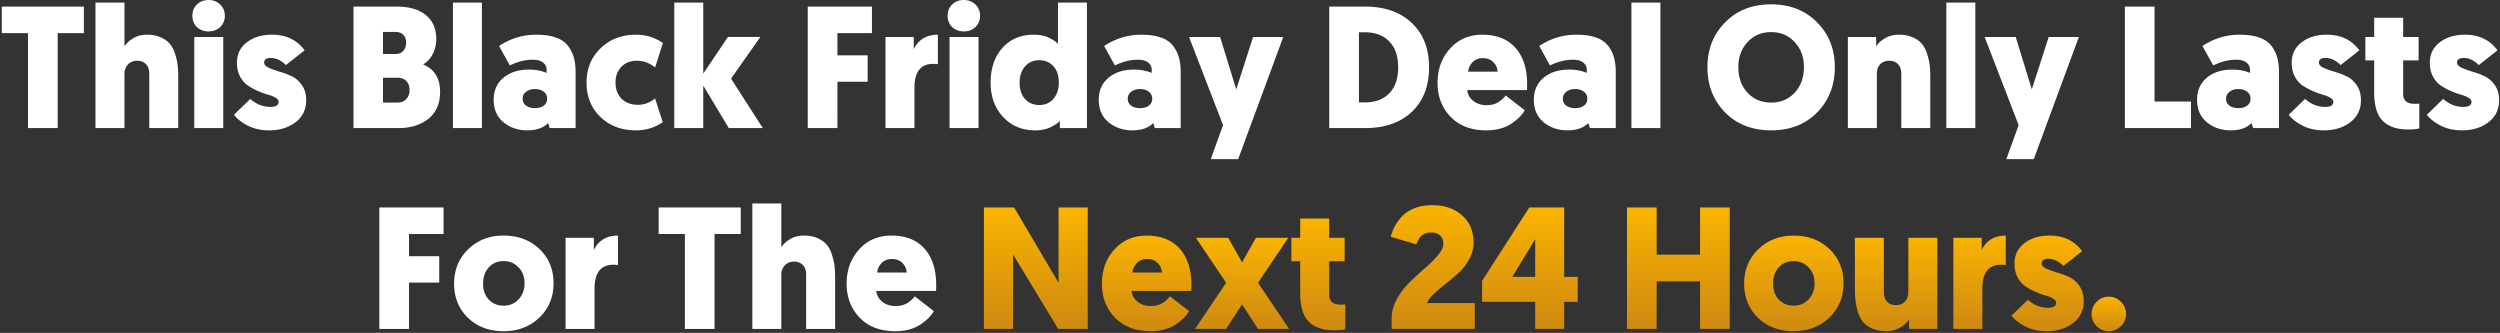 <svg width="1044" height="139" fill="none" xmlns="http://www.w3.org/2000/svg"><rect width="100%" height="100%" fill="#333333" stroke="none"/><path d="M885.701 136.208c-1.401 1.401-3.092 2.102-5.073 2.102-1.982 0-3.673-.701-5.074-2.102-1.401-1.401-2.102-3.092-2.102-5.073 0-1.981.701-3.673 2.102-5.074 1.401-1.449 3.092-2.174 5.074-2.174 1.981 0 3.672.725 5.073 2.174 1.45 1.401 2.174 3.093 2.174 5.074 0 1.981-.724 3.672-2.174 5.073Z" fill="url(#a)"/><path d="M854.656 138.309c-3.334 0-6.281-.652-8.842-1.957-2.561-1.304-4.494-2.826-5.798-4.566l6.813-6.595c2.512 2.222 5.315 3.334 8.407 3.334 2.271 0 3.407-.701 3.407-2.102 0-.677-.435-1.256-1.305-1.74-.87-.531-1.957-.966-3.262-1.304a45.245 45.245 0 0 1-4.131-1.522 29.353 29.353 0 0 1-4.204-2.32c-1.256-.869-2.319-2.102-3.189-3.696-.869-1.643-1.304-3.552-1.304-5.726 0-3.576 1.377-6.426 4.131-8.552 2.754-2.126 6.257-3.19 10.509-3.19 5.895 0 10.437 2.175 13.626 6.524l-7.827 6.16c-1.981-1.981-4.083-2.971-6.306-2.971-1.836 0-2.754.628-2.754 1.884 0 .87.604 1.595 1.812 2.174 1.208.532 2.657 1.064 4.349 1.595a34.752 34.752 0 0 1 5.146 1.884c1.739.774 3.213 2.03 4.421 3.769 1.208 1.692 1.812 3.818 1.812 6.378 0 3.818-1.474 6.862-4.421 9.133-2.948 2.271-6.644 3.406-11.09 3.406Z" fill="url(#b)"/><path d="M837.613 98.374v12.321a13.786 13.786 0 0 0-1.957-.145c-5.218 0-7.827 3.334-7.827 10.002v16.815h-12.104V99.316h11.814v5.073c1.981-4.01 5.339-6.015 10.074-6.015Z" fill="url(#c)"/><path d="M786.7 99.316v22.686c0 1.74.459 3.093 1.377 4.059.918.918 2.126 1.377 3.624 1.377 1.643 0 2.923-.507 3.841-1.522.918-1.015 1.377-2.319 1.377-3.914V99.316h12.104v38.052h-11.814v-3.914c-.821 1.305-2.078 2.44-3.769 3.406-1.691.967-3.624 1.45-5.798 1.45-2.271 0-4.252-.387-5.943-1.16-1.643-.773-2.924-1.715-3.842-2.826-.869-1.16-1.57-2.585-2.102-4.277-.483-1.739-.797-3.309-.942-4.711-.145-1.449-.217-3.092-.217-4.928V99.316H786.7Z" fill="url(#d)"/><path d="M734.135 132.728c-3.865-3.768-5.798-8.528-5.798-14.278s1.957-10.533 5.871-14.351c3.962-3.817 8.89-5.725 14.785-5.725 6.089 0 11.09 1.884 15.003 5.653 3.914 3.72 5.871 8.48 5.871 14.278 0 5.75-1.981 10.534-5.943 14.351-3.962 3.769-8.939 5.653-14.931 5.653-6.04 0-10.992-1.86-14.858-5.581Zm6.306-14.278c0 2.754.797 4.977 2.392 6.668 1.643 1.691 3.696 2.537 6.16 2.537 2.513 0 4.591-.87 6.234-2.609 1.691-1.788 2.536-4.035 2.536-6.741 0-2.754-.845-4.977-2.536-6.668-1.643-1.739-3.721-2.609-6.234-2.609-2.512 0-4.566.87-6.16 2.609-1.595 1.74-2.392 4.011-2.392 6.813Z" fill="url(#e)"/><path d="M722.333 86.632v50.735h-12.394v-19.859H691.82v19.859h-12.394V86.632h12.394v19.715h18.119V86.632h12.394Z" fill="url(#f)"/><path d="M658.854 126.061H653.2v11.306h-12.104v-11.306h-22.178v-8.77l19.714-30.659H653.2v28.992h5.654v10.437Zm-17.758-26.165-9.567 15.728h9.567V99.896Z" fill="url(#g)"/><path d="M615.865 137.368h-34.717v-4.421c0-2.706.724-5.388 2.174-8.046a31.482 31.482 0 0 1 5.436-7.102 140.691 140.691 0 0 1 6.378-5.871c2.126-1.836 3.914-3.624 5.363-5.364 1.498-1.788 2.247-3.358 2.247-4.711 0-1.498-.459-2.657-1.377-3.479-.918-.87-2.174-1.304-3.769-1.304-2.996 0-5.025 1.667-6.088 5.001l-10.727-3.19c.387-1.546.942-3.02 1.667-4.42.773-1.402 1.812-2.803 3.117-4.204 1.353-1.402 3.092-2.513 5.218-3.334 2.175-.822 4.615-1.233 7.321-1.233 5.073 0 9.204 1.402 12.393 4.204 3.238 2.803 4.856 6.62 4.856 11.452 0 2.416-.603 4.711-1.811 6.885a21.374 21.374 0 0 1-4.422 5.726 89.475 89.475 0 0 1-5.291 4.494 91.663 91.663 0 0 0-5.001 4.204c-1.498 1.401-2.464 2.705-2.899 3.913h19.932v10.8Z" fill="url(#h)"/><path d="M555.066 91.27v8.046h6.451v9.784h-6.451v13.989c0 2.754 1.57 4.131 4.711 4.131.822 0 1.498-.024 2.03-.073v10.365c-1.063.29-2.61.435-4.639.435-4.687 0-8.239-1.208-10.654-3.624-2.368-2.416-3.552-6.354-3.552-11.814V109.1h-3.696v-9.784h3.696V91.27h12.104Z" fill="url(#i)"/><path d="m525.358 137.368-6.668-10.22-6.668 10.22h-12.974l12.974-19.28-12.612-18.772h13.481l5.799 10.22 5.798-10.22h13.481l-12.611 18.772 12.973 19.28h-12.973Z" fill="url(#j)"/><path d="M497.479 121.494h-24.932c.145 1.74.966 3.238 2.464 4.494 1.546 1.208 3.406 1.812 5.581 1.812 1.981 0 3.648-.435 5.001-1.305 1.401-.918 2.392-1.836 2.971-2.754l7.973 6.161c-.87 1.788-2.706 3.648-5.508 5.581-2.803 1.884-6.354 2.826-10.655 2.826-6.136 0-11.041-1.86-14.713-5.581-3.672-3.768-5.508-8.528-5.508-14.278 0-5.702 1.739-10.461 5.218-14.278 3.479-3.866 7.973-5.798 13.481-5.798 5.992 0 10.606 1.836 13.844 5.508 3.237 3.624 4.856 8.697 4.856 15.22 0 1.015-.024 1.812-.073 2.392Zm-14.06-11.669c-1.063-1.111-2.513-1.667-4.349-1.667-1.836 0-3.286.58-4.349 1.74-1.063 1.111-1.667 2.416-1.812 3.914h12.321c-.096-1.595-.7-2.924-1.811-3.987Z" fill="url(#k)"/><path d="m441.905 137.367-18.845-31.093v31.093h-12.176V86.632h12.611l18.555 31.456V86.632h12.176v50.735h-12.321Z" fill="url(#l)"/><path d="M390.885 121.494h-24.933c.145 1.74.966 3.238 2.464 4.494 1.546 1.208 3.407 1.812 5.581 1.812 1.981 0 3.648-.435 5.001-1.305 1.401-.918 2.392-1.836 2.972-2.754l7.972 6.161c-.869 1.788-2.705 3.648-5.508 5.581-2.802 1.884-6.354 2.826-10.654 2.826-6.137 0-11.041-1.86-14.714-5.581-3.672-3.768-5.508-8.528-5.508-14.278 0-5.702 1.74-10.461 5.219-14.278 3.479-3.866 7.972-5.798 13.481-5.798 5.991 0 10.606 1.836 13.843 5.508 3.237 3.624 4.856 8.697 4.856 15.22 0 1.015-.024 1.812-.072 2.392Zm-14.061-11.669c-1.063-1.111-2.513-1.667-4.349-1.667-1.836 0-3.286.58-4.349 1.74-1.063 1.111-1.667 2.416-1.812 3.914h12.322c-.097-1.595-.701-2.924-1.812-3.987ZM336.646 137.367v-22.685c0-1.74-.459-3.069-1.377-3.987-.918-.966-2.126-1.449-3.624-1.449-1.643 0-2.947.531-3.914 1.594-.966 1.015-1.449 2.295-1.449 3.842v22.685h-12.104V84.965h12.104v18.265c.869-1.305 2.102-2.44 3.696-3.407 1.643-.966 3.552-1.45 5.726-1.45 2.271 0 4.228.387 5.871 1.16 1.691.774 2.971 1.74 3.841 2.9.918 1.111 1.619 2.536 2.102 4.276.531 1.691.87 3.261 1.015 4.711.145 1.401.217 3.02.217 4.856v21.091h-12.104ZM309.34 97.722h-10.944v39.645h-12.394V97.722h-10.944v-11.09h34.282v11.09ZM258.066 98.374v12.321a13.775 13.775 0 0 0-1.957-.145c-5.218 0-7.827 3.334-7.827 10.002v16.815h-12.104V99.316h11.814v5.073c1.981-4.01 5.339-6.015 10.074-6.015ZM195.428 132.728c-3.865-3.768-5.798-8.528-5.798-14.278s1.957-10.533 5.871-14.351c3.962-3.817 8.89-5.725 14.785-5.725 6.089 0 11.09 1.884 15.003 5.653 3.914 3.72 5.871 8.48 5.871 14.278 0 5.75-1.981 10.534-5.943 14.351-3.962 3.769-8.939 5.653-14.931 5.653-6.04 0-10.992-1.86-14.858-5.581Zm6.306-14.278c0 2.754.797 4.977 2.392 6.668 1.642 1.691 3.696 2.537 6.16 2.537 2.513 0 4.591-.87 6.233-2.609 1.692-1.788 2.537-4.035 2.537-6.741 0-2.754-.845-4.977-2.537-6.668-1.642-1.739-3.72-2.609-6.233-2.609-2.512 0-4.566.87-6.16 2.609-1.595 1.74-2.392 4.011-2.392 6.813ZM183.42 118.016h-12.612v19.351h-12.393V86.632h26.817v11.09h-14.424v9.277h12.612v11.017ZM1028.1 54.431c-3.33 0-6.28-.652-8.84-1.956-2.56-1.305-4.49-2.827-5.8-4.567l6.81-6.595c2.52 2.222 5.32 3.334 8.41 3.334 2.27 0 3.41-.7 3.41-2.102 0-.677-.44-1.256-1.31-1.74-.87-.531-1.95-.966-3.26-1.304a45.94 45.94 0 0 1-4.13-1.522c-1.5-.677-2.9-1.45-4.2-2.32-1.26-.87-2.32-2.102-3.19-3.696-.87-1.643-1.31-3.552-1.31-5.726 0-3.575 1.38-6.426 4.14-8.552 2.75-2.126 6.25-3.19 10.5-3.19 5.9 0 10.44 2.175 13.63 6.524l-7.83 6.16c-1.98-1.98-4.08-2.971-6.3-2.971-1.84 0-2.76.628-2.76 1.884 0 .87.61 1.595 1.82 2.175 1.2.531 2.65 1.063 4.34 1.594 1.74.483 3.46 1.111 5.15 1.884 1.74.774 3.21 2.03 4.42 3.77 1.21 1.69 1.81 3.817 1.81 6.378 0 3.817-1.47 6.86-4.42 9.132-2.95 2.27-6.64 3.406-11.09 3.406ZM1003.56 7.393v8.045h6.45v9.784h-6.45v13.989c0 2.754 1.57 4.131 4.72 4.131.82 0 1.49-.024 2.02-.072v10.364c-1.06.29-2.6.435-4.63.435-4.69 0-8.242-1.208-10.658-3.624-2.368-2.416-3.552-6.354-3.552-11.814V25.222h-3.696v-9.784h3.696V7.393h12.1ZM970.417 54.431c-3.334 0-6.281-.652-8.842-1.956-2.561-1.305-4.494-2.827-5.799-4.567l6.813-6.595c2.513 2.222 5.315 3.334 8.408 3.334 2.271 0 3.406-.7 3.406-2.102 0-.677-.435-1.256-1.304-1.74-.87-.531-1.957-.966-3.262-1.304a45.07 45.07 0 0 1-4.131-1.522 29.33 29.33 0 0 1-4.204-2.32c-1.256-.87-2.319-2.102-3.189-3.696-.87-1.643-1.305-3.552-1.305-5.726 0-3.575 1.378-6.426 4.132-8.552 2.754-2.126 6.257-3.19 10.509-3.19 5.895 0 10.437 2.175 13.626 6.524l-7.828 6.16c-1.981-1.98-4.083-2.971-6.305-2.971-1.836 0-2.754.628-2.754 1.884 0 .87.604 1.595 1.812 2.175 1.208.531 2.657 1.063 4.348 1.594a34.683 34.683 0 0 1 5.146 1.884c1.74.774 3.214 2.03 4.422 3.77 1.207 1.69 1.811 3.817 1.811 6.378 0 3.817-1.473 6.86-4.421 9.132-2.947 2.27-6.644 3.406-11.089 3.406ZM917.494 41.675c0-3.817 1.329-6.861 3.986-9.132 2.706-2.32 6.306-3.48 10.8-3.48 2.706 0 5.146.46 7.32 1.378v-1.377c0-1.208-.507-2.199-1.522-2.972-.966-.773-2.392-1.16-4.276-1.16-3.093 0-6.282.798-9.567 2.392l-4.494-8.117c4.735-3.141 9.905-4.711 15.51-4.711 6.137 0 10.413 1.377 12.829 4.13 2.416 2.707 3.624 6.476 3.624 11.308v23.555h-10.799l-.653-2.102c-2.029 2.03-4.904 3.044-8.625 3.044-3.962 0-7.32-1.135-10.074-3.406-2.706-2.271-4.059-5.388-4.059-9.35Zm13.554-3.334c-.967.725-1.45 1.691-1.45 2.9 0 1.207.483 2.174 1.45 2.898.966.677 2.198 1.015 3.696 1.015 1.498 0 2.706-.338 3.624-1.015.966-.676 1.45-1.642 1.45-2.899 0-1.256-.484-2.247-1.45-2.971-.966-.725-2.199-1.088-3.696-1.088-1.45 0-2.658.387-3.624 1.16ZM914.957 53.49h-27.614V2.754h12.394V42.4h15.22v11.09ZM868.139 15.438l-18.844 51.025h-11.452l5.146-14.206-14.206-36.819h12.974l6.74 21.889 7.031-21.889h12.611ZM812.787 53.489V1.087h12.104v52.402h-12.104ZM793.988 53.49V30.802c0-1.74-.459-3.068-1.377-3.986-.918-.966-2.126-1.45-3.624-1.45-1.642 0-2.923.508-3.841 1.523-.918 1.014-1.377 2.319-1.377 3.913V53.49h-12.104V15.438h11.814v3.914c.821-1.305 2.078-2.44 3.769-3.407 1.691-.966 3.624-1.45 5.798-1.45 2.271 0 4.228.387 5.871 1.16 1.691.773 2.972 1.74 3.841 2.9.918 1.11 1.619 2.536 2.102 4.276.532 1.69.87 3.261 1.015 4.71.145 1.402.217 3.02.217 4.857v21.091h-12.104ZM758.829 46.967c-4.929 4.977-11.331 7.465-19.207 7.465-7.876 0-14.278-2.488-19.207-7.465-4.928-5.025-7.393-11.331-7.393-18.917 0-7.49 2.465-13.723 7.393-18.7 4.929-5.025 11.331-7.537 19.207-7.537 7.876 0 14.278 2.512 19.207 7.537 4.929 4.977 7.393 11.21 7.393 18.7 0 7.586-2.464 13.892-7.393 18.917Zm-9.35-29.354c-2.561-2.803-5.846-4.204-9.857-4.204-4.01 0-7.296 1.401-9.857 4.204-2.561 2.754-3.841 6.233-3.841 10.437 0 4.3 1.28 7.852 3.841 10.654 2.561 2.754 5.847 4.132 9.857 4.132 4.011 0 7.296-1.378 9.857-4.132 2.561-2.802 3.842-6.354 3.842-10.654 0-4.204-1.281-7.683-3.842-10.437ZM681.278 53.489V1.087h12.104v52.402h-12.104ZM640.532 41.675c0-3.817 1.329-6.861 3.987-9.132 2.705-2.32 6.305-3.48 10.799-3.48 2.706 0 5.146.46 7.32 1.378v-1.377c0-1.208-.507-2.199-1.522-2.972-.966-.773-2.392-1.16-4.276-1.16-3.092 0-6.282.798-9.567 2.392l-4.494-8.117c4.735-3.141 9.905-4.711 15.51-4.711 6.137 0 10.413 1.377 12.829 4.13 2.416 2.707 3.624 6.476 3.624 11.308v23.555h-10.799l-.652-2.102c-2.03 2.03-4.905 3.044-8.625 3.044-3.963 0-7.321-1.135-10.075-3.406-2.706-2.271-4.059-5.388-4.059-9.35Zm13.554-3.334c-.967.725-1.45 1.691-1.45 2.9 0 1.207.483 2.174 1.45 2.898.966.677 2.198 1.015 3.696 1.015 1.498 0 2.706-.338 3.624-1.015.966-.676 1.45-1.642 1.45-2.899 0-1.256-.484-2.247-1.45-2.971-.966-.725-2.198-1.088-3.696-1.088-1.45 0-2.658.387-3.624 1.16ZM637.66 37.616h-24.933c.145 1.74.966 3.238 2.464 4.494 1.546 1.208 3.407 1.812 5.581 1.812 1.981 0 3.648-.435 5.001-1.305 1.401-.918 2.392-1.836 2.972-2.754l7.972 6.16c-.869 1.789-2.706 3.649-5.508 5.582-2.803 1.884-6.354 2.826-10.654 2.826-6.137 0-11.041-1.86-14.714-5.58-3.672-3.77-5.508-8.529-5.508-14.279 0-5.701 1.74-10.46 5.218-14.278 3.479-3.866 7.973-5.798 13.482-5.798 5.991 0 10.606 1.836 13.843 5.508 3.237 3.624 4.856 8.697 4.856 15.22 0 1.015-.024 1.813-.072 2.392Zm-14.061-11.669c-1.063-1.111-2.513-1.667-4.349-1.667-1.836 0-3.286.58-4.349 1.74-1.063 1.111-1.667 2.416-1.812 3.914h12.322c-.097-1.595-.701-2.924-1.812-3.987ZM555.102 2.754h14.93c8.214 0 14.713 2.271 19.497 6.813 4.832 4.494 7.248 10.679 7.248 18.555 0 7.876-2.416 14.085-7.248 18.627-4.784 4.494-11.283 6.74-19.497 6.74h-14.93V2.755Zm14.93 10.727h-2.537v29.282h2.537c4.252 0 7.61-1.257 10.075-3.77 2.512-2.512 3.769-6.136 3.769-10.871s-1.257-8.36-3.769-10.872c-2.465-2.512-5.823-3.769-10.075-3.769ZM535.897 15.438l-18.844 51.025h-11.452l5.146-14.206-14.205-36.819h12.973l6.741 21.889 7.03-21.889h12.611ZM458.84 41.675c0-3.817 1.329-6.861 3.986-9.132 2.706-2.32 6.306-3.48 10.799-3.48 2.706 0 5.147.46 7.321 1.378v-1.377c0-1.208-.507-2.199-1.522-2.972-.967-.773-2.392-1.16-4.276-1.16-3.093 0-6.282.798-9.568 2.392l-4.493-8.117c4.735-3.141 9.905-4.711 15.51-4.711 6.137 0 10.413 1.377 12.829 4.13 2.416 2.707 3.624 6.476 3.624 11.308v23.555h-10.8l-.652-2.102c-2.029 2.03-4.904 3.044-8.625 3.044-3.962 0-7.32-1.135-10.074-3.406-2.706-2.271-4.059-5.388-4.059-9.35Zm13.553-3.334c-.966.725-1.449 1.691-1.449 2.9 0 1.207.483 2.174 1.449 2.898.967.677 2.199 1.015 3.697 1.015 1.498 0 2.706-.338 3.624-1.015.966-.676 1.449-1.642 1.449-2.899 0-1.256-.483-2.247-1.449-2.971-.967-.725-2.199-1.088-3.697-1.088-1.449 0-2.657.387-3.624 1.16ZM442.17 34.572c0-2.947-.749-5.243-2.247-6.885-1.498-1.692-3.479-2.537-5.943-2.537-2.465 0-4.446.87-5.944 2.61-1.498 1.739-2.246 4.01-2.246 6.812 0 2.803.748 5.05 2.246 6.74 1.498 1.692 3.479 2.537 5.944 2.537 2.512 0 4.493-.87 5.943-2.609 1.498-1.788 2.247-4.01 2.247-6.668Zm.435 18.917v-2.972c-.774.87-2.078 1.74-3.914 2.61-1.788.87-3.914 1.304-6.378 1.304-5.46 0-9.93-1.86-13.409-5.58-3.479-3.721-5.218-8.505-5.218-14.351 0-5.944 1.618-10.751 4.856-14.424 3.285-3.72 7.658-5.58 13.118-5.58 2.513 0 4.663.434 6.451 1.304 1.788.87 3.02 1.715 3.696 2.537V1.087h12.104v52.402h-11.306ZM408.634 15.438v38.051H396.53V15.438h12.104Zm-1.304-4.131c-1.305 1.208-2.924 1.812-4.857 1.812-1.932 0-3.551-.604-4.856-1.812-1.256-1.257-1.884-2.827-1.884-4.711 0-1.933.628-3.504 1.884-4.712C398.922.628 400.541 0 402.473 0c1.933 0 3.552.628 4.857 1.884 1.304 1.257 1.956 2.827 1.956 4.712 0 1.884-.652 3.454-1.956 4.71ZM391.664 14.496v12.321a13.856 13.856 0 0 0-1.957-.145c-5.218 0-7.828 3.334-7.828 10.002V53.49h-12.104V15.438h11.814v5.073c1.982-4.01 5.34-6.015 10.075-6.015ZM362.316 34.138h-12.611V53.49h-12.394V2.754h26.817v11.09h-14.423v9.277h12.611v11.017ZM317.533 15.438l-12.249 17.395 13.264 20.656h-14.206l-10.655-17.757v17.757h-12.104V1.087h12.104V30.73l10.292-15.293h13.554ZM266.398 43.777c2.609 0 5.001-.894 7.175-2.682l3.189 9.93c-3.334 2.27-7.054 3.406-11.161 3.406-6.04 0-10.993-1.86-14.858-5.58-3.866-3.721-5.799-8.505-5.799-14.351 0-5.799 1.957-10.582 5.871-14.351 3.914-3.769 8.818-5.653 14.713-5.653 4.252 0 8.021 1.16 11.307 3.479l-3.262 10.22c-2.271-1.885-4.807-2.828-7.61-2.828-2.754 0-4.928.87-6.523 2.61-1.594 1.69-2.392 3.841-2.392 6.45 0 2.803.846 5.074 2.537 6.813 1.74 1.691 4.011 2.537 6.813 2.537ZM206.155 41.675c0-3.817 1.329-6.861 3.987-9.132 2.705-2.32 6.305-3.48 10.799-3.48 2.706 0 5.146.46 7.32 1.378v-1.377c0-1.208-.507-2.199-1.522-2.972-.966-.773-2.392-1.16-4.276-1.16-3.092 0-6.281.798-9.567 2.392l-4.494-8.117c4.735-3.141 9.906-4.711 15.511-4.711 6.136 0 10.412 1.377 12.828 4.13 2.416 2.707 3.624 6.476 3.624 11.308v23.555h-10.799l-.652-2.102c-2.03 2.03-4.905 3.044-8.625 3.044-3.963 0-7.321-1.135-10.075-3.406-2.706-2.271-4.059-5.388-4.059-9.35Zm13.554-3.334c-.967.725-1.45 1.691-1.45 2.9 0 1.207.483 2.174 1.45 2.898.966.677 2.198 1.015 3.696 1.015 1.498 0 2.706-.338 3.624-1.015.967-.676 1.45-1.642 1.45-2.899 0-1.256-.483-2.247-1.45-2.971-.966-.725-2.198-1.088-3.696-1.088-1.45 0-2.658.387-3.624 1.16ZM189.145 53.489V1.087h12.103v52.402h-12.103ZM183.787 38.342c0 4.928-1.642 8.697-4.928 11.306-3.237 2.561-7.417 3.841-12.539 3.841h-18.699V2.755h18.119c5.17 0 9.205 1.184 12.104 3.552 2.899 2.367 4.349 5.726 4.349 10.074 0 2.223-.507 4.3-1.522 6.234-.966 1.884-2.295 3.31-3.986 4.276 4.735 1.98 7.102 5.798 7.102 11.452ZM166.03 32.47h-6.088v10.364h6.016c1.594 0 2.826-.483 3.696-1.45.918-1.014 1.377-2.27 1.377-3.768 0-1.547-.435-2.779-1.304-3.697-.87-.966-2.102-1.45-3.697-1.45Zm-.942-19.135h-5.146v9.205h5.291c1.401 0 2.464-.435 3.189-1.305.773-.87 1.16-2.005 1.16-3.406 0-1.401-.387-2.488-1.16-3.262-.725-.821-1.836-1.232-3.334-1.232ZM112.351 54.431c-3.334 0-6.282-.652-8.843-1.956-2.561-1.305-4.493-2.827-5.798-4.567l6.813-6.595c2.513 2.222 5.315 3.334 8.407 3.334 2.271 0 3.407-.7 3.407-2.102 0-.677-.435-1.256-1.305-1.74-.869-.531-1.957-.966-3.261-1.304a44.962 44.962 0 0 1-4.131-1.522 29.277 29.277 0 0 1-4.204-2.32c-1.257-.87-2.32-2.102-3.189-3.696-.87-1.643-1.305-3.552-1.305-5.726 0-3.575 1.377-6.426 4.131-8.552 2.755-2.126 6.258-3.19 10.51-3.19 5.895 0 10.437 2.175 13.626 6.524l-7.828 6.16c-1.981-1.98-4.083-2.971-6.306-2.971-1.836 0-2.754.628-2.754 1.884 0 .87.604 1.595 1.812 2.175 1.208.531 2.658 1.063 4.349 1.594a34.724 34.724 0 0 1 5.146 1.884c1.739.774 3.213 2.03 4.421 3.77 1.208 1.69 1.812 3.817 1.812 6.378 0 3.817-1.474 6.86-4.421 9.132-2.948 2.27-6.644 3.406-11.089 3.406ZM93.238 15.438v38.051H81.134V15.438h12.104Zm-1.305-4.131c-1.304 1.208-2.923 1.812-4.856 1.812-1.932 0-3.551-.604-4.856-1.812-1.256-1.257-1.884-2.827-1.884-4.711 0-1.933.628-3.504 1.884-4.712C83.526.628 85.145 0 87.077 0c1.933 0 3.552.628 4.856 1.884 1.305 1.257 1.957 2.827 1.957 4.712 0 1.884-.652 3.454-1.957 4.71ZM62.338 53.489V30.803c0-1.74-.459-3.068-1.377-3.986-.918-.966-2.126-1.45-3.624-1.45-1.643 0-2.948.532-3.914 1.595-.966 1.015-1.45 2.295-1.45 3.841V53.49H39.87V1.087h12.104v18.265c.87-1.305 2.102-2.44 3.696-3.407 1.643-.966 3.551-1.45 5.726-1.45 2.27 0 4.228.387 5.87 1.16 1.692.773 2.972 1.74 3.842 2.9.918 1.11 1.619 2.536 2.102 4.276.531 1.69.87 3.261 1.015 4.71.145 1.402.217 3.02.217 4.857v21.091H62.338ZM35.032 13.844H24.088v39.645H11.694V13.844H.75V2.754h34.282v11.09Z" fill="#fff"/><defs><linearGradient id="a" x1="880.664" y1="123.887" x2="880.664" y2="138.31" gradientUnits="userSpaceOnUse"><stop stop-color="#FAB400"/><stop offset="1" stop-color="#CE8912"/></linearGradient><linearGradient id="b" x1="855.091" y1="98.374" x2="855.091" y2="138.309" gradientUnits="userSpaceOnUse"><stop stop-color="#FAB400"/><stop offset="1" stop-color="#CE8912"/></linearGradient><linearGradient id="c" x1="826.669" y1="98.374" x2="826.669" y2="137.367" gradientUnits="userSpaceOnUse"><stop stop-color="#FAB400"/><stop offset="1" stop-color="#CE8912"/></linearGradient><linearGradient id="d" x1="791.809" y1="99.316" x2="791.809" y2="138.31" gradientUnits="userSpaceOnUse"><stop stop-color="#FAB400"/><stop offset="1" stop-color="#CE8912"/></linearGradient><linearGradient id="e" x1="749.102" y1="98.374" x2="749.102" y2="138.309" gradientUnits="userSpaceOnUse"><stop stop-color="#FAB400"/><stop offset="1" stop-color="#CE8912"/></linearGradient><linearGradient id="f" x1="700.879" y1="86.632" x2="700.879" y2="137.367" gradientUnits="userSpaceOnUse"><stop stop-color="#FAB400"/><stop offset="1" stop-color="#CE8912"/></linearGradient><linearGradient id="g" x1="638.886" y1="86.632" x2="638.886" y2="137.367" gradientUnits="userSpaceOnUse"><stop stop-color="#FAB400"/><stop offset="1" stop-color="#CE8912"/></linearGradient><linearGradient id="h" x1="598.325" y1="85.69" x2="598.325" y2="137.368" gradientUnits="userSpaceOnUse"><stop stop-color="#FAB400"/><stop offset="1" stop-color="#CE8912"/></linearGradient><linearGradient id="i" x1="550.536" y1="91.27" x2="550.536" y2="137.947" gradientUnits="userSpaceOnUse"><stop stop-color="#FAB400"/><stop offset="1" stop-color="#CE8912"/></linearGradient><linearGradient id="j" x1="518.69" y1="99.316" x2="518.69" y2="137.368" gradientUnits="userSpaceOnUse"><stop stop-color="#FAB400"/><stop offset="1" stop-color="#CE8912"/></linearGradient><linearGradient id="k" x1="478.852" y1="98.374" x2="478.852" y2="138.309" gradientUnits="userSpaceOnUse"><stop stop-color="#FAB400"/><stop offset="1" stop-color="#CE8912"/></linearGradient><linearGradient id="l" x1="432.555" y1="86.632" x2="432.555" y2="137.367" gradientUnits="userSpaceOnUse"><stop stop-color="#FAB400"/><stop offset="1" stop-color="#CE8912"/></linearGradient></defs></svg>